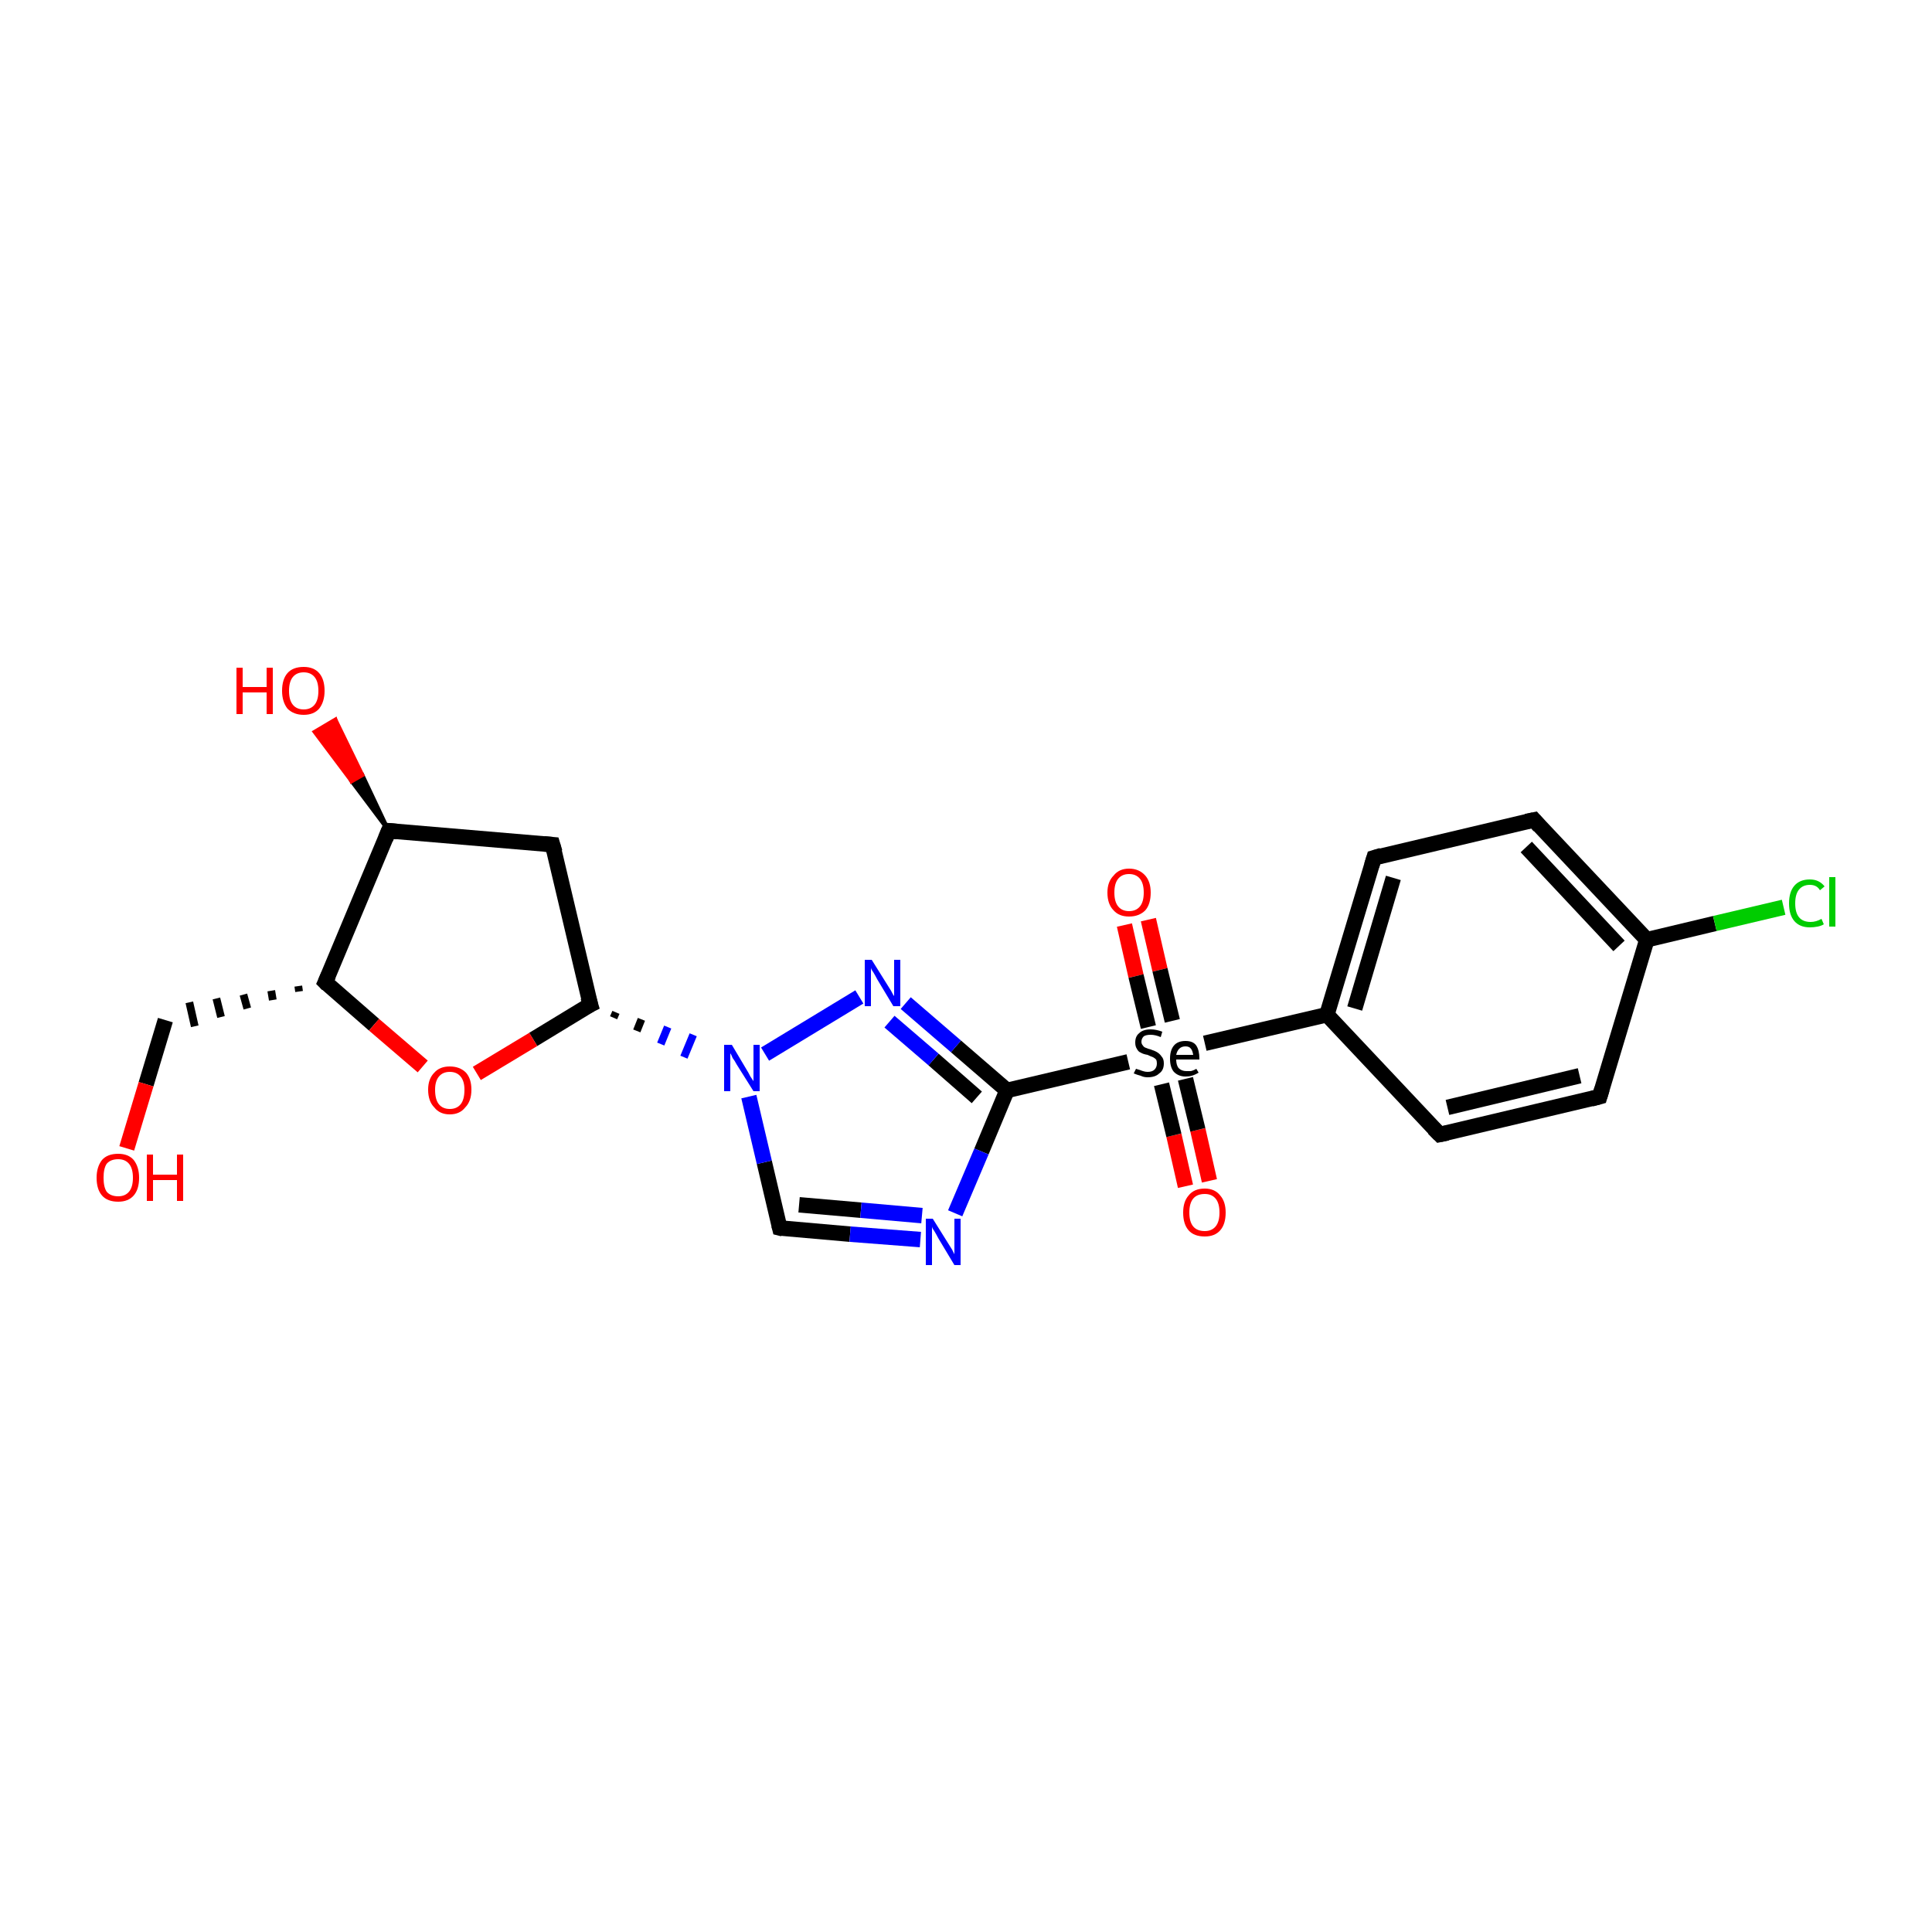<?xml version='1.0' encoding='iso-8859-1'?>
<svg version='1.1' baseProfile='full'
              xmlns='http://www.w3.org/2000/svg'
                      xmlns:rdkit='http://www.rdkit.org/xml'
                      xmlns:xlink='http://www.w3.org/1999/xlink'
                  xml:space='preserve'
width='250px' height='250px' viewBox='0 0 250 250'>
<!-- END OF HEADER -->
<rect style='opacity:1.0;fill:#FFFFFF;stroke:none' width='250.0' height='250.0' x='0.0' y='0.0'> </rect>
<path class='bond-0 atom-0 atom-2' d='M 207.0,141.9 L 186.3,146.8' style='fill:none;fill-rule:evenodd;stroke:#000000;stroke-width:2.0px;stroke-linecap:butt;stroke-linejoin:miter;stroke-opacity:1' />
<path class='bond-0 atom-0 atom-2' d='M 204.4,139.2 L 187.3,143.3' style='fill:none;fill-rule:evenodd;stroke:#000000;stroke-width:2.0px;stroke-linecap:butt;stroke-linejoin:miter;stroke-opacity:1' />
<path class='bond-1 atom-0 atom-7' d='M 207.0,141.9 L 213.1,121.6' style='fill:none;fill-rule:evenodd;stroke:#000000;stroke-width:2.0px;stroke-linecap:butt;stroke-linejoin:miter;stroke-opacity:1' />
<path class='bond-2 atom-1 atom-3' d='M 198.5,106.1 L 177.8,111.0' style='fill:none;fill-rule:evenodd;stroke:#000000;stroke-width:2.0px;stroke-linecap:butt;stroke-linejoin:miter;stroke-opacity:1' />
<path class='bond-3 atom-1 atom-7' d='M 198.5,106.1 L 213.1,121.6' style='fill:none;fill-rule:evenodd;stroke:#000000;stroke-width:2.0px;stroke-linecap:butt;stroke-linejoin:miter;stroke-opacity:1' />
<path class='bond-3 atom-1 atom-7' d='M 197.5,109.6 L 209.5,122.4' style='fill:none;fill-rule:evenodd;stroke:#000000;stroke-width:2.0px;stroke-linecap:butt;stroke-linejoin:miter;stroke-opacity:1' />
<path class='bond-4 atom-2 atom-8' d='M 186.3,146.8 L 171.7,131.3' style='fill:none;fill-rule:evenodd;stroke:#000000;stroke-width:2.0px;stroke-linecap:butt;stroke-linejoin:miter;stroke-opacity:1' />
<path class='bond-5 atom-3 atom-8' d='M 177.8,111.0 L 171.7,131.3' style='fill:none;fill-rule:evenodd;stroke:#000000;stroke-width:2.0px;stroke-linecap:butt;stroke-linejoin:miter;stroke-opacity:1' />
<path class='bond-5 atom-3 atom-8' d='M 180.3,113.6 L 175.3,130.5' style='fill:none;fill-rule:evenodd;stroke:#000000;stroke-width:2.0px;stroke-linecap:butt;stroke-linejoin:miter;stroke-opacity:1' />
<path class='bond-6 atom-4 atom-9' d='M 71.5,109.3 L 50.3,107.5' style='fill:none;fill-rule:evenodd;stroke:#000000;stroke-width:2.0px;stroke-linecap:butt;stroke-linejoin:miter;stroke-opacity:1' />
<path class='bond-7 atom-4 atom-11' d='M 71.5,109.3 L 76.4,130.0' style='fill:none;fill-rule:evenodd;stroke:#000000;stroke-width:2.0px;stroke-linecap:butt;stroke-linejoin:miter;stroke-opacity:1' />
<path class='bond-8 atom-10 atom-5' d='M 38.6,127.6 L 38.7,128.3' style='fill:none;fill-rule:evenodd;stroke:#000000;stroke-width:1.0px;stroke-linecap:butt;stroke-linejoin:miter;stroke-opacity:1' />
<path class='bond-8 atom-10 atom-5' d='M 35.1,128.2 L 35.3,129.4' style='fill:none;fill-rule:evenodd;stroke:#000000;stroke-width:1.0px;stroke-linecap:butt;stroke-linejoin:miter;stroke-opacity:1' />
<path class='bond-8 atom-10 atom-5' d='M 31.5,128.7 L 32.0,130.5' style='fill:none;fill-rule:evenodd;stroke:#000000;stroke-width:1.0px;stroke-linecap:butt;stroke-linejoin:miter;stroke-opacity:1' />
<path class='bond-8 atom-10 atom-5' d='M 28.0,129.2 L 28.6,131.6' style='fill:none;fill-rule:evenodd;stroke:#000000;stroke-width:1.0px;stroke-linecap:butt;stroke-linejoin:miter;stroke-opacity:1' />
<path class='bond-8 atom-10 atom-5' d='M 24.5,129.7 L 25.2,132.8' style='fill:none;fill-rule:evenodd;stroke:#000000;stroke-width:1.0px;stroke-linecap:butt;stroke-linejoin:miter;stroke-opacity:1' />
<path class='bond-9 atom-5 atom-17' d='M 21.4,132.0 L 18.9,140.3' style='fill:none;fill-rule:evenodd;stroke:#000000;stroke-width:2.0px;stroke-linecap:butt;stroke-linejoin:miter;stroke-opacity:1' />
<path class='bond-9 atom-5 atom-17' d='M 18.9,140.3 L 16.4,148.6' style='fill:none;fill-rule:evenodd;stroke:#FF0000;stroke-width:2.0px;stroke-linecap:butt;stroke-linejoin:miter;stroke-opacity:1' />
<path class='bond-10 atom-6 atom-14' d='M 100.9,158.9 L 110.0,159.7' style='fill:none;fill-rule:evenodd;stroke:#000000;stroke-width:2.0px;stroke-linecap:butt;stroke-linejoin:miter;stroke-opacity:1' />
<path class='bond-10 atom-6 atom-14' d='M 110.0,159.7 L 119.1,160.4' style='fill:none;fill-rule:evenodd;stroke:#0000FF;stroke-width:2.0px;stroke-linecap:butt;stroke-linejoin:miter;stroke-opacity:1' />
<path class='bond-10 atom-6 atom-14' d='M 103.4,155.9 L 111.4,156.6' style='fill:none;fill-rule:evenodd;stroke:#000000;stroke-width:2.0px;stroke-linecap:butt;stroke-linejoin:miter;stroke-opacity:1' />
<path class='bond-10 atom-6 atom-14' d='M 111.4,156.6 L 119.3,157.3' style='fill:none;fill-rule:evenodd;stroke:#0000FF;stroke-width:2.0px;stroke-linecap:butt;stroke-linejoin:miter;stroke-opacity:1' />
<path class='bond-11 atom-6 atom-16' d='M 100.9,158.9 L 98.9,150.4' style='fill:none;fill-rule:evenodd;stroke:#000000;stroke-width:2.0px;stroke-linecap:butt;stroke-linejoin:miter;stroke-opacity:1' />
<path class='bond-11 atom-6 atom-16' d='M 98.9,150.4 L 96.9,141.9' style='fill:none;fill-rule:evenodd;stroke:#0000FF;stroke-width:2.0px;stroke-linecap:butt;stroke-linejoin:miter;stroke-opacity:1' />
<path class='bond-12 atom-7 atom-13' d='M 213.1,121.6 L 221.9,119.5' style='fill:none;fill-rule:evenodd;stroke:#000000;stroke-width:2.0px;stroke-linecap:butt;stroke-linejoin:miter;stroke-opacity:1' />
<path class='bond-12 atom-7 atom-13' d='M 221.9,119.5 L 230.8,117.4' style='fill:none;fill-rule:evenodd;stroke:#00CC00;stroke-width:2.0px;stroke-linecap:butt;stroke-linejoin:miter;stroke-opacity:1' />
<path class='bond-13 atom-8 atom-22' d='M 171.7,131.3 L 155.9,135.0' style='fill:none;fill-rule:evenodd;stroke:#000000;stroke-width:2.0px;stroke-linecap:butt;stroke-linejoin:miter;stroke-opacity:1' />
<path class='bond-14 atom-9 atom-10' d='M 50.3,107.5 L 42.1,127.1' style='fill:none;fill-rule:evenodd;stroke:#000000;stroke-width:2.0px;stroke-linecap:butt;stroke-linejoin:miter;stroke-opacity:1' />
<path class='bond-15 atom-9 atom-18' d='M 50.3,107.5 L 45.5,101.1 L 46.9,100.3 Z' style='fill:#000000;fill-rule:evenodd;fill-opacity:1;stroke:#000000;stroke-width:0.5px;stroke-linecap:butt;stroke-linejoin:miter;stroke-opacity:1;' />
<path class='bond-15 atom-9 atom-18' d='M 45.5,101.1 L 43.4,93.1 L 40.7,94.7 Z' style='fill:#FF0000;fill-rule:evenodd;fill-opacity:1;stroke:#FF0000;stroke-width:0.5px;stroke-linecap:butt;stroke-linejoin:miter;stroke-opacity:1;' />
<path class='bond-15 atom-9 atom-18' d='M 45.5,101.1 L 46.9,100.3 L 43.4,93.1 Z' style='fill:#FF0000;fill-rule:evenodd;fill-opacity:1;stroke:#FF0000;stroke-width:0.5px;stroke-linecap:butt;stroke-linejoin:miter;stroke-opacity:1;' />
<path class='bond-16 atom-10 atom-21' d='M 42.1,127.1 L 48.4,132.6' style='fill:none;fill-rule:evenodd;stroke:#000000;stroke-width:2.0px;stroke-linecap:butt;stroke-linejoin:miter;stroke-opacity:1' />
<path class='bond-16 atom-10 atom-21' d='M 48.4,132.6 L 54.7,138.0' style='fill:none;fill-rule:evenodd;stroke:#FF0000;stroke-width:2.0px;stroke-linecap:butt;stroke-linejoin:miter;stroke-opacity:1' />
<path class='bond-17 atom-11 atom-16' d='M 79.4,131.7 L 79.7,131.0' style='fill:none;fill-rule:evenodd;stroke:#000000;stroke-width:1.0px;stroke-linecap:butt;stroke-linejoin:miter;stroke-opacity:1' />
<path class='bond-17 atom-11 atom-16' d='M 82.4,133.4 L 83.0,131.9' style='fill:none;fill-rule:evenodd;stroke:#000000;stroke-width:1.0px;stroke-linecap:butt;stroke-linejoin:miter;stroke-opacity:1' />
<path class='bond-17 atom-11 atom-16' d='M 85.5,135.1 L 86.4,132.9' style='fill:none;fill-rule:evenodd;stroke:#0000FF;stroke-width:1.0px;stroke-linecap:butt;stroke-linejoin:miter;stroke-opacity:1' />
<path class='bond-17 atom-11 atom-16' d='M 88.5,136.8 L 89.7,133.9' style='fill:none;fill-rule:evenodd;stroke:#0000FF;stroke-width:1.0px;stroke-linecap:butt;stroke-linejoin:miter;stroke-opacity:1' />
<path class='bond-18 atom-11 atom-21' d='M 76.4,130.0 L 69.0,134.5' style='fill:none;fill-rule:evenodd;stroke:#000000;stroke-width:2.0px;stroke-linecap:butt;stroke-linejoin:miter;stroke-opacity:1' />
<path class='bond-18 atom-11 atom-21' d='M 69.0,134.5 L 61.7,138.9' style='fill:none;fill-rule:evenodd;stroke:#FF0000;stroke-width:2.0px;stroke-linecap:butt;stroke-linejoin:miter;stroke-opacity:1' />
<path class='bond-19 atom-12 atom-14' d='M 130.3,141.1 L 127.0,149.0' style='fill:none;fill-rule:evenodd;stroke:#000000;stroke-width:2.0px;stroke-linecap:butt;stroke-linejoin:miter;stroke-opacity:1' />
<path class='bond-19 atom-12 atom-14' d='M 127.0,149.0 L 123.6,157.0' style='fill:none;fill-rule:evenodd;stroke:#0000FF;stroke-width:2.0px;stroke-linecap:butt;stroke-linejoin:miter;stroke-opacity:1' />
<path class='bond-20 atom-12 atom-15' d='M 130.3,141.1 L 123.7,135.4' style='fill:none;fill-rule:evenodd;stroke:#000000;stroke-width:2.0px;stroke-linecap:butt;stroke-linejoin:miter;stroke-opacity:1' />
<path class='bond-20 atom-12 atom-15' d='M 123.7,135.4 L 117.2,129.8' style='fill:none;fill-rule:evenodd;stroke:#0000FF;stroke-width:2.0px;stroke-linecap:butt;stroke-linejoin:miter;stroke-opacity:1' />
<path class='bond-20 atom-12 atom-15' d='M 126.4,142.0 L 120.8,137.1' style='fill:none;fill-rule:evenodd;stroke:#000000;stroke-width:2.0px;stroke-linecap:butt;stroke-linejoin:miter;stroke-opacity:1' />
<path class='bond-20 atom-12 atom-15' d='M 120.8,137.1 L 115.1,132.2' style='fill:none;fill-rule:evenodd;stroke:#0000FF;stroke-width:2.0px;stroke-linecap:butt;stroke-linejoin:miter;stroke-opacity:1' />
<path class='bond-21 atom-12 atom-22' d='M 130.3,141.1 L 146.0,137.4' style='fill:none;fill-rule:evenodd;stroke:#000000;stroke-width:2.0px;stroke-linecap:butt;stroke-linejoin:miter;stroke-opacity:1' />
<path class='bond-22 atom-15 atom-16' d='M 111.2,129.0 L 99.0,136.4' style='fill:none;fill-rule:evenodd;stroke:#0000FF;stroke-width:2.0px;stroke-linecap:butt;stroke-linejoin:miter;stroke-opacity:1' />
<path class='bond-23 atom-19 atom-22' d='M 148.6,119.0 L 150.1,125.5' style='fill:none;fill-rule:evenodd;stroke:#FF0000;stroke-width:2.0px;stroke-linecap:butt;stroke-linejoin:miter;stroke-opacity:1' />
<path class='bond-23 atom-19 atom-22' d='M 150.1,125.5 L 151.7,132.1' style='fill:none;fill-rule:evenodd;stroke:#000000;stroke-width:2.0px;stroke-linecap:butt;stroke-linejoin:miter;stroke-opacity:1' />
<path class='bond-23 atom-19 atom-22' d='M 145.5,119.7 L 147.0,126.3' style='fill:none;fill-rule:evenodd;stroke:#FF0000;stroke-width:2.0px;stroke-linecap:butt;stroke-linejoin:miter;stroke-opacity:1' />
<path class='bond-23 atom-19 atom-22' d='M 147.0,126.3 L 148.6,132.9' style='fill:none;fill-rule:evenodd;stroke:#000000;stroke-width:2.0px;stroke-linecap:butt;stroke-linejoin:miter;stroke-opacity:1' />
<path class='bond-24 atom-20 atom-22' d='M 153.4,153.5 L 151.9,146.9' style='fill:none;fill-rule:evenodd;stroke:#FF0000;stroke-width:2.0px;stroke-linecap:butt;stroke-linejoin:miter;stroke-opacity:1' />
<path class='bond-24 atom-20 atom-22' d='M 151.9,146.9 L 150.3,140.3' style='fill:none;fill-rule:evenodd;stroke:#000000;stroke-width:2.0px;stroke-linecap:butt;stroke-linejoin:miter;stroke-opacity:1' />
<path class='bond-24 atom-20 atom-22' d='M 156.5,152.8 L 155.0,146.2' style='fill:none;fill-rule:evenodd;stroke:#FF0000;stroke-width:2.0px;stroke-linecap:butt;stroke-linejoin:miter;stroke-opacity:1' />
<path class='bond-24 atom-20 atom-22' d='M 155.0,146.2 L 153.4,139.6' style='fill:none;fill-rule:evenodd;stroke:#000000;stroke-width:2.0px;stroke-linecap:butt;stroke-linejoin:miter;stroke-opacity:1' />
<path d='M 205.9,142.2 L 207.0,141.9 L 207.3,140.9' style='fill:none;stroke:#000000;stroke-width:2.0px;stroke-linecap:butt;stroke-linejoin:miter;stroke-opacity:1;' />
<path d='M 197.5,106.3 L 198.5,106.1 L 199.2,106.9' style='fill:none;stroke:#000000;stroke-width:2.0px;stroke-linecap:butt;stroke-linejoin:miter;stroke-opacity:1;' />
<path d='M 187.3,146.6 L 186.3,146.8 L 185.5,146.0' style='fill:none;stroke:#000000;stroke-width:2.0px;stroke-linecap:butt;stroke-linejoin:miter;stroke-opacity:1;' />
<path d='M 178.8,110.7 L 177.8,111.0 L 177.5,112.0' style='fill:none;stroke:#000000;stroke-width:2.0px;stroke-linecap:butt;stroke-linejoin:miter;stroke-opacity:1;' />
<path d='M 70.4,109.2 L 71.5,109.3 L 71.8,110.3' style='fill:none;stroke:#000000;stroke-width:2.0px;stroke-linecap:butt;stroke-linejoin:miter;stroke-opacity:1;' />
<path d='M 101.3,159.0 L 100.9,158.9 L 100.8,158.5' style='fill:none;stroke:#000000;stroke-width:2.0px;stroke-linecap:butt;stroke-linejoin:miter;stroke-opacity:1;' />
<path d='M 51.4,107.6 L 50.3,107.5 L 49.9,108.5' style='fill:none;stroke:#000000;stroke-width:2.0px;stroke-linecap:butt;stroke-linejoin:miter;stroke-opacity:1;' />
<path d='M 42.5,126.2 L 42.1,127.1 L 42.4,127.4' style='fill:none;stroke:#000000;stroke-width:2.0px;stroke-linecap:butt;stroke-linejoin:miter;stroke-opacity:1;' />
<path d='M 76.1,129.0 L 76.4,130.0 L 76.0,130.2' style='fill:none;stroke:#000000;stroke-width:2.0px;stroke-linecap:butt;stroke-linejoin:miter;stroke-opacity:1;' />
<path class='atom-13' d='M 231.5 116.9
Q 231.5 115.4, 232.2 114.6
Q 232.9 113.8, 234.2 113.8
Q 235.4 113.8, 236.1 114.7
L 235.5 115.2
Q 235.1 114.5, 234.2 114.5
Q 233.3 114.5, 232.8 115.1
Q 232.3 115.7, 232.3 116.9
Q 232.3 118.1, 232.8 118.7
Q 233.3 119.3, 234.3 119.3
Q 235.0 119.3, 235.7 118.9
L 236.0 119.6
Q 235.7 119.8, 235.2 119.9
Q 234.7 120.0, 234.2 120.0
Q 232.9 120.0, 232.2 119.2
Q 231.5 118.4, 231.5 116.9
' fill='#00CC00'/>
<path class='atom-13' d='M 236.7 113.5
L 237.5 113.5
L 237.5 119.9
L 236.7 119.9
L 236.7 113.5
' fill='#00CC00'/>
<path class='atom-14' d='M 120.7 157.7
L 122.7 160.9
Q 122.9 161.2, 123.2 161.7
Q 123.5 162.3, 123.5 162.3
L 123.5 157.7
L 124.3 157.7
L 124.3 163.7
L 123.5 163.7
L 121.4 160.2
Q 121.2 159.8, 120.9 159.3
Q 120.6 158.9, 120.6 158.7
L 120.6 163.7
L 119.8 163.7
L 119.8 157.7
L 120.7 157.7
' fill='#0000FF'/>
<path class='atom-15' d='M 112.8 124.2
L 114.8 127.4
Q 115.0 127.7, 115.3 128.2
Q 115.6 128.8, 115.7 128.9
L 115.7 124.2
L 116.5 124.2
L 116.5 130.2
L 115.6 130.2
L 113.5 126.7
Q 113.3 126.3, 113.0 125.8
Q 112.7 125.4, 112.7 125.2
L 112.7 130.2
L 111.9 130.2
L 111.9 124.2
L 112.8 124.2
' fill='#0000FF'/>
<path class='atom-16' d='M 94.7 135.2
L 96.6 138.4
Q 96.8 138.7, 97.1 139.3
Q 97.5 139.9, 97.5 139.9
L 97.5 135.2
L 98.3 135.2
L 98.3 141.2
L 97.5 141.2
L 95.3 137.7
Q 95.1 137.3, 94.8 136.9
Q 94.6 136.4, 94.5 136.3
L 94.5 141.2
L 93.7 141.2
L 93.7 135.2
L 94.7 135.2
' fill='#0000FF'/>
<path class='atom-17' d='M 12.5 152.4
Q 12.5 151.0, 13.2 150.1
Q 13.9 149.3, 15.3 149.3
Q 16.6 149.3, 17.3 150.1
Q 18.0 151.0, 18.0 152.4
Q 18.0 153.9, 17.3 154.7
Q 16.6 155.5, 15.3 155.5
Q 13.9 155.5, 13.2 154.7
Q 12.5 153.9, 12.5 152.4
M 15.3 154.8
Q 16.2 154.8, 16.7 154.2
Q 17.2 153.6, 17.2 152.4
Q 17.2 151.2, 16.7 150.6
Q 16.2 150.0, 15.3 150.0
Q 14.3 150.0, 13.8 150.6
Q 13.4 151.2, 13.4 152.4
Q 13.4 153.6, 13.8 154.2
Q 14.3 154.8, 15.3 154.8
' fill='#FF0000'/>
<path class='atom-17' d='M 19.0 149.4
L 19.8 149.4
L 19.8 152.0
L 22.9 152.0
L 22.9 149.4
L 23.7 149.4
L 23.7 155.4
L 22.9 155.4
L 22.9 152.7
L 19.8 152.7
L 19.8 155.4
L 19.0 155.4
L 19.0 149.4
' fill='#FF0000'/>
<path class='atom-18' d='M 30.6 86.4
L 31.4 86.4
L 31.4 88.9
L 34.5 88.9
L 34.5 86.4
L 35.3 86.4
L 35.3 92.4
L 34.5 92.4
L 34.5 89.6
L 31.4 89.6
L 31.4 92.4
L 30.6 92.4
L 30.6 86.4
' fill='#FF0000'/>
<path class='atom-18' d='M 36.5 89.4
Q 36.5 87.9, 37.2 87.1
Q 37.9 86.3, 39.3 86.3
Q 40.6 86.3, 41.3 87.1
Q 42.0 87.9, 42.0 89.4
Q 42.0 90.8, 41.3 91.7
Q 40.6 92.5, 39.3 92.5
Q 38.0 92.5, 37.2 91.7
Q 36.5 90.8, 36.5 89.4
M 39.3 91.8
Q 40.2 91.8, 40.7 91.2
Q 41.2 90.6, 41.2 89.4
Q 41.2 88.2, 40.7 87.6
Q 40.2 87.0, 39.3 87.0
Q 38.4 87.0, 37.9 87.6
Q 37.4 88.2, 37.4 89.4
Q 37.4 90.6, 37.9 91.2
Q 38.4 91.8, 39.3 91.8
' fill='#FF0000'/>
<path class='atom-19' d='M 143.3 115.5
Q 143.3 114.1, 144.1 113.3
Q 144.8 112.4, 146.1 112.4
Q 147.4 112.4, 148.2 113.3
Q 148.9 114.1, 148.9 115.5
Q 148.9 117.0, 148.2 117.8
Q 147.4 118.6, 146.1 118.6
Q 144.8 118.6, 144.1 117.8
Q 143.3 117.0, 143.3 115.5
M 146.1 117.9
Q 147.0 117.9, 147.5 117.3
Q 148.0 116.7, 148.0 115.5
Q 148.0 114.3, 147.5 113.7
Q 147.0 113.1, 146.1 113.1
Q 145.2 113.1, 144.7 113.7
Q 144.2 114.3, 144.2 115.5
Q 144.2 116.7, 144.7 117.3
Q 145.2 117.9, 146.1 117.9
' fill='#FF0000'/>
<path class='atom-20' d='M 153.1 156.9
Q 153.1 155.5, 153.8 154.7
Q 154.5 153.8, 155.9 153.8
Q 157.2 153.8, 157.9 154.7
Q 158.6 155.5, 158.6 156.9
Q 158.6 158.4, 157.9 159.2
Q 157.2 160.0, 155.9 160.0
Q 154.5 160.0, 153.8 159.2
Q 153.1 158.4, 153.1 156.9
M 155.9 159.3
Q 156.8 159.3, 157.3 158.7
Q 157.8 158.1, 157.8 156.9
Q 157.8 155.7, 157.3 155.1
Q 156.8 154.5, 155.9 154.5
Q 154.9 154.5, 154.4 155.1
Q 153.9 155.7, 153.9 156.9
Q 153.9 158.1, 154.4 158.7
Q 154.9 159.3, 155.9 159.3
' fill='#FF0000'/>
<path class='atom-21' d='M 55.4 141.0
Q 55.4 139.6, 56.2 138.8
Q 56.9 138.0, 58.2 138.0
Q 59.5 138.0, 60.3 138.8
Q 61.0 139.6, 61.0 141.0
Q 61.0 142.5, 60.2 143.3
Q 59.5 144.2, 58.2 144.2
Q 56.9 144.2, 56.2 143.3
Q 55.4 142.5, 55.4 141.0
M 58.2 143.5
Q 59.1 143.5, 59.6 142.9
Q 60.1 142.3, 60.1 141.0
Q 60.1 139.9, 59.6 139.3
Q 59.1 138.7, 58.2 138.7
Q 57.3 138.7, 56.8 139.3
Q 56.3 139.9, 56.3 141.0
Q 56.3 142.3, 56.8 142.9
Q 57.3 143.5, 58.2 143.5
' fill='#FF0000'/>
<path class='atom-22' d='M 147.0 138.3
Q 147.0 138.3, 147.3 138.4
Q 147.6 138.5, 147.9 138.6
Q 148.2 138.7, 148.5 138.7
Q 149.1 138.7, 149.4 138.4
Q 149.7 138.1, 149.7 137.6
Q 149.7 137.3, 149.6 137.1
Q 149.4 136.9, 149.2 136.8
Q 148.9 136.7, 148.5 136.5
Q 147.9 136.4, 147.6 136.2
Q 147.3 136.1, 147.1 135.7
Q 146.9 135.4, 146.9 134.9
Q 146.9 134.1, 147.4 133.7
Q 147.9 133.2, 148.9 133.2
Q 149.6 133.2, 150.4 133.5
L 150.2 134.2
Q 149.5 133.9, 148.9 133.9
Q 148.3 133.9, 148.0 134.1
Q 147.7 134.4, 147.7 134.8
Q 147.7 135.1, 147.9 135.3
Q 148.0 135.5, 148.3 135.6
Q 148.5 135.7, 148.9 135.8
Q 149.5 136.0, 149.8 136.2
Q 150.1 136.4, 150.3 136.7
Q 150.6 137.0, 150.6 137.6
Q 150.6 138.5, 150.0 138.9
Q 149.5 139.4, 148.5 139.4
Q 148.0 139.4, 147.6 139.2
Q 147.2 139.1, 146.7 138.9
L 147.0 138.3
' fill='#000000'/>
<path class='atom-22' d='M 151.4 137.0
Q 151.4 135.9, 151.9 135.3
Q 152.4 134.7, 153.4 134.7
Q 154.4 134.7, 154.8 135.3
Q 155.2 135.9, 155.2 137.0
L 155.2 137.1
L 152.2 137.1
Q 152.2 137.8, 152.5 138.2
Q 152.9 138.6, 153.5 138.6
Q 153.8 138.6, 154.1 138.6
Q 154.5 138.5, 154.8 138.3
L 155.1 138.8
Q 154.6 139.1, 154.2 139.2
Q 153.9 139.3, 153.4 139.3
Q 152.5 139.3, 151.9 138.7
Q 151.4 138.1, 151.4 137.0
M 153.4 135.4
Q 152.9 135.4, 152.6 135.7
Q 152.3 136.0, 152.2 136.5
L 154.4 136.5
Q 154.3 135.9, 154.1 135.7
Q 153.9 135.4, 153.4 135.4
' fill='#000000'/>
</svg>
